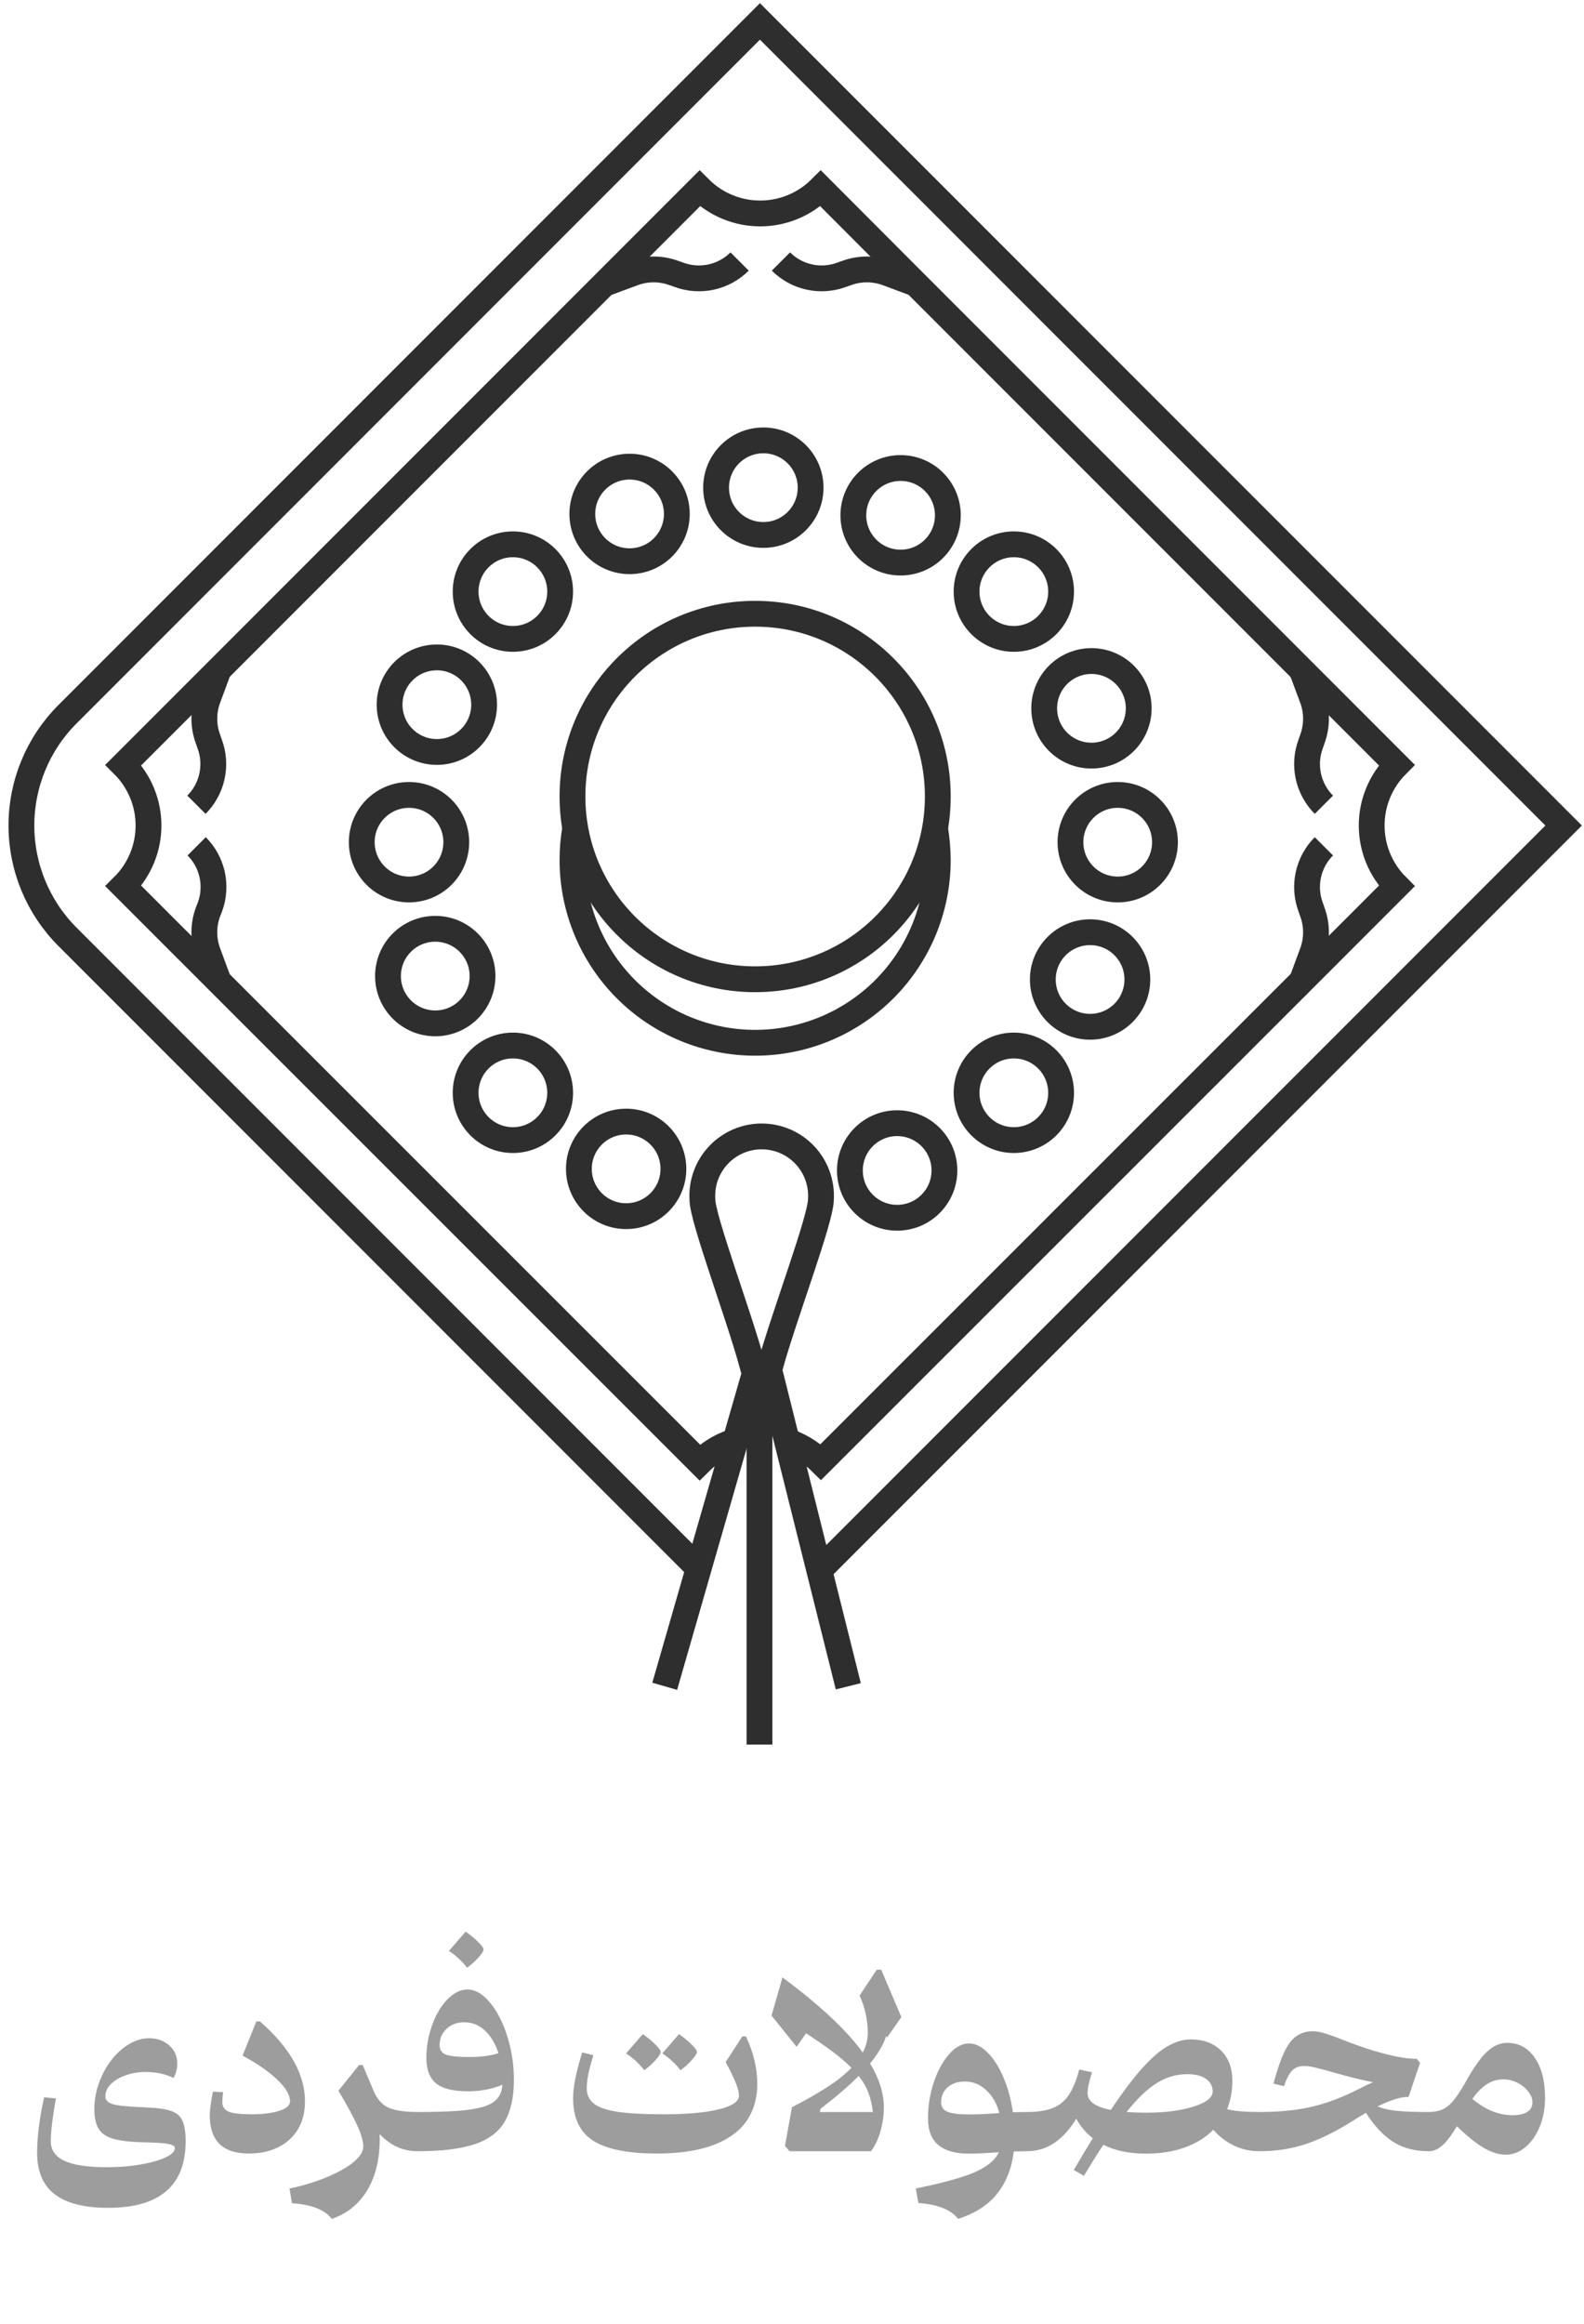 <svg width="148" height="217" viewBox="0 0 148 217" fill="none" xmlns="http://www.w3.org/2000/svg">
<path d="M70.556 91.449C79.981 91.449 87.622 83.808 87.622 74.383C87.622 64.957 79.981 57.316 70.556 57.316C61.13 57.316 53.489 64.957 53.489 74.383C53.489 83.808 61.13 91.449 70.556 91.449Z" stroke="#2E2E2E" stroke-width="2.411" stroke-miterlimit="10"/>
<path d="M87.366 77.348C87.528 78.329 87.614 79.32 87.622 80.314C87.622 84.84 85.824 89.181 82.624 92.381C79.423 95.582 75.082 97.38 70.556 97.38C66.029 97.38 61.688 95.582 58.488 92.381C55.287 89.181 53.489 84.84 53.489 80.314C53.487 79.319 53.573 78.327 53.745 77.348" stroke="#2E2E2E" stroke-width="2.411" stroke-miterlimit="10"/>
<path d="M65.031 146.211L6.301 87.481C3.547 84.725 2 80.988 2 77.092C2 73.196 3.547 69.459 6.301 66.703L71.004 2L146.096 77.092L76.294 146.894" stroke="#2E2E2E" stroke-width="2.411" stroke-miterlimit="10"/>
<path d="M68.358 134.691C67.235 135.085 66.214 135.727 65.372 136.568L20.423 91.641L11.527 82.745C12.272 82.004 12.862 81.123 13.265 80.153C13.668 79.183 13.876 78.143 13.876 77.092C13.876 76.042 13.668 75.001 13.265 74.031C12.862 73.061 12.272 72.18 11.527 71.439L20.423 62.543L56.476 26.49L65.372 17.594C66.872 19.093 68.905 19.934 71.025 19.934C73.145 19.934 75.178 19.093 76.678 17.594L85.553 26.49L121.627 62.564L130.501 71.439C129.003 72.939 128.162 74.972 128.162 77.092C128.162 79.212 129.003 81.245 130.501 82.745L121.648 91.599L76.7 136.526C75.741 135.576 74.56 134.879 73.265 134.499" stroke="#2E2E2E" stroke-width="2.411" stroke-miterlimit="10"/>
<path d="M121.628 91.641L122.631 88.932C123.067 87.726 123.067 86.405 122.631 85.199L122.46 84.708C122.101 83.743 122.027 82.695 122.246 81.689C122.466 80.683 122.969 79.761 123.697 79.033" stroke="#2E2E2E" stroke-width="2.411" stroke-miterlimit="10"/>
<path d="M121.628 62.564L122.631 65.252C123.067 66.459 123.067 67.779 122.631 68.986L122.46 69.476C122.101 70.441 122.027 71.489 122.246 72.495C122.466 73.501 122.969 74.423 123.697 75.151" stroke="#2E2E2E" stroke-width="2.411" stroke-miterlimit="10"/>
<path d="M56.497 26.49L59.206 25.488C60.412 25.051 61.733 25.051 62.94 25.488L63.43 25.658C64.395 26.017 65.443 26.091 66.449 25.872C67.455 25.653 68.377 25.149 69.105 24.421" stroke="#2E2E2E" stroke-width="2.411" stroke-miterlimit="10"/>
<path d="M85.552 26.49L82.864 25.488C81.658 25.051 80.337 25.051 79.131 25.488L78.64 25.658C77.675 26.017 76.628 26.091 75.622 25.872C74.616 25.653 73.694 25.149 72.966 24.421" stroke="#2E2E2E" stroke-width="2.411" stroke-miterlimit="10"/>
<path d="M20.424 62.543L19.421 65.252C18.984 66.459 18.984 67.779 19.421 68.986L19.592 69.476C19.951 70.441 20.025 71.489 19.805 72.495C19.586 73.501 19.082 74.423 18.355 75.151" stroke="#2E2E2E" stroke-width="2.411" stroke-miterlimit="10"/>
<path d="M20.423 91.641L19.42 88.932C18.984 87.726 18.984 86.405 19.42 85.199L19.612 84.708C19.971 83.743 20.045 82.695 19.826 81.689C19.607 80.683 19.103 79.761 18.375 79.033" stroke="#2E2E2E" stroke-width="2.411" stroke-miterlimit="10"/>
<path d="M71.323 49.957C73.762 49.957 75.739 47.98 75.739 45.541C75.739 43.102 73.762 41.125 71.323 41.125C68.884 41.125 66.907 43.102 66.907 45.541C66.907 47.98 68.884 49.957 71.323 49.957Z" stroke="#2E2E2E" stroke-width="2.411" stroke-miterlimit="10"/>
<path d="M94.727 59.663C97.166 59.663 99.143 57.686 99.143 55.247C99.143 52.808 97.166 50.831 94.727 50.831C92.289 50.831 90.311 52.808 90.311 55.247C90.311 57.686 92.289 59.663 94.727 59.663Z" stroke="#2E2E2E" stroke-width="2.411" stroke-miterlimit="10"/>
<path d="M47.922 106.468C50.361 106.468 52.338 104.491 52.338 102.052C52.338 99.613 50.361 97.636 47.922 97.636C45.483 97.636 43.506 99.613 43.506 102.052C43.506 104.491 45.483 106.468 47.922 106.468Z" stroke="#2E2E2E" stroke-width="2.411" stroke-miterlimit="10"/>
<path d="M104.433 83.065C106.872 83.065 108.849 81.088 108.849 78.649C108.849 76.21 106.872 74.234 104.433 74.234C101.995 74.234 100.018 76.21 100.018 78.649C100.018 81.088 101.995 83.065 104.433 83.065Z" stroke="#2E2E2E" stroke-width="2.411" stroke-miterlimit="10"/>
<path d="M38.216 83.065C40.655 83.065 42.632 81.088 42.632 78.649C42.632 76.21 40.655 74.234 38.216 74.234C35.777 74.234 33.8 76.21 33.8 78.649C33.8 81.088 35.777 83.065 38.216 83.065Z" stroke="#2E2E2E" stroke-width="2.411" stroke-miterlimit="10"/>
<path d="M94.727 106.468C97.166 106.468 99.143 104.491 99.143 102.052C99.143 99.613 97.166 97.636 94.727 97.636C92.289 97.636 90.311 99.613 90.311 102.052C90.311 104.491 92.289 106.468 94.727 106.468Z" stroke="#2E2E2E" stroke-width="2.411" stroke-miterlimit="10"/>
<path d="M47.922 59.663C50.361 59.663 52.338 57.686 52.338 55.247C52.338 52.808 50.361 50.831 47.922 50.831C45.483 50.831 43.506 52.808 43.506 55.247C43.506 57.686 45.483 59.663 47.922 59.663Z" stroke="#2E2E2E" stroke-width="2.411" stroke-miterlimit="10"/>
<path d="M84.146 52.538C86.585 52.538 88.562 50.561 88.562 48.122C88.562 45.683 86.585 43.706 84.146 43.706C81.708 43.706 79.731 45.683 79.731 48.122C79.731 50.561 81.708 52.538 84.146 52.538Z" stroke="#2E2E2E" stroke-width="2.411" stroke-miterlimit="10"/>
<path d="M58.503 113.572C60.942 113.572 62.919 111.595 62.919 109.156C62.919 106.717 60.942 104.74 58.503 104.74C56.064 104.74 54.087 106.717 54.087 109.156C54.087 111.595 56.064 113.572 58.503 113.572Z" stroke="#2E2E2E" stroke-width="2.411" stroke-miterlimit="10"/>
<path d="M101.979 70.564C104.418 70.564 106.395 68.587 106.395 66.148C106.395 63.709 104.418 61.732 101.979 61.732C99.541 61.732 97.564 63.709 97.564 66.148C97.564 68.587 99.541 70.564 101.979 70.564Z" stroke="#2E2E2E" stroke-width="2.411" stroke-miterlimit="10"/>
<path d="M40.668 95.567C43.107 95.567 45.084 93.59 45.084 91.151C45.084 88.712 43.107 86.735 40.668 86.735C38.229 86.735 36.252 88.712 36.252 91.151C36.252 93.59 38.229 95.567 40.668 95.567Z" stroke="#2E2E2E" stroke-width="2.411" stroke-miterlimit="10"/>
<path d="M101.852 95.886C104.291 95.886 106.268 93.909 106.268 91.471C106.268 89.032 104.291 87.055 101.852 87.055C99.414 87.055 97.436 89.032 97.436 91.471C97.436 93.909 99.414 95.886 101.852 95.886Z" stroke="#2E2E2E" stroke-width="2.411" stroke-miterlimit="10"/>
<path d="M40.817 70.223C43.256 70.223 45.233 68.246 45.233 65.807C45.233 63.368 43.256 61.391 40.817 61.391C38.379 61.391 36.401 63.368 36.401 65.807C36.401 68.246 38.379 70.223 40.817 70.223Z" stroke="#2E2E2E" stroke-width="2.411" stroke-miterlimit="10"/>
<path d="M83.825 113.721C86.264 113.721 88.241 111.744 88.241 109.305C88.241 106.866 86.264 104.889 83.825 104.889C81.386 104.889 79.409 106.866 79.409 109.305C79.409 111.744 81.386 113.721 83.825 113.721Z" stroke="#2E2E2E" stroke-width="2.411" stroke-miterlimit="10"/>
<path d="M58.824 52.41C61.263 52.41 63.24 50.433 63.24 47.994C63.24 45.555 61.263 43.578 58.824 43.578C56.385 43.578 54.408 45.555 54.408 47.994C54.408 50.433 56.385 52.41 58.824 52.41Z" stroke="#2E2E2E" stroke-width="2.411" stroke-miterlimit="10"/>
<path d="M70.301 127.481C68.978 122.638 65.629 113.806 65.629 112.014C65.582 111.258 65.69 110.501 65.947 109.788C66.204 109.076 66.604 108.424 67.123 107.872C67.642 107.32 68.268 106.88 68.963 106.58C69.658 106.279 70.407 106.124 71.165 106.124C71.922 106.124 72.671 106.279 73.367 106.58C74.062 106.88 74.688 107.32 75.207 107.872C75.725 108.424 76.125 109.076 76.382 109.788C76.639 110.501 76.748 111.258 76.701 112.014C76.701 113.828 73.33 122.681 71.986 127.481H70.301Z" stroke="#2E2E2E" stroke-width="2.411" stroke-miterlimit="10"/>
<path d="M71.922 128.142L79.26 157.475" stroke="#2E2E2E" stroke-width="2.411" stroke-miterlimit="10"/>
<path d="M70.962 128.142V162.915" stroke="#2E2E2E" stroke-width="2.411" stroke-miterlimit="10"/>
<path d="M70.555 128.142L62.107 157.475" stroke="#2E2E2E" stroke-width="2.411" stroke-miterlimit="10"/>
<path d="M16.218 194.05C15.43 193.677 14.567 193.491 13.629 193.491C12.949 193.491 12.322 193.595 11.749 193.803C11.176 194.003 10.714 194.275 10.363 194.619C10.02 194.963 9.848 195.339 9.848 195.747C9.848 195.991 9.948 196.184 10.148 196.327C10.349 196.463 10.718 196.567 11.255 196.639C11.799 196.703 12.583 196.757 13.607 196.8C14.632 196.836 15.412 196.943 15.949 197.122C16.486 197.294 16.852 197.602 17.045 198.046C17.245 198.483 17.346 199.117 17.346 199.947C17.346 204.101 14.932 206.178 10.105 206.178C7.871 206.178 6.206 205.755 5.11 204.91C4.015 204.072 3.467 202.78 3.467 201.032C3.467 200.323 3.521 199.532 3.628 198.658C3.735 197.777 3.9 196.843 4.122 195.854L5.229 195.962C5.092 196.685 4.978 197.416 4.885 198.153C4.792 198.891 4.745 199.493 4.745 199.958C4.745 200.782 5.168 201.39 6.013 201.784C6.858 202.185 8.172 202.386 9.955 202.386C11.087 202.386 12.136 202.303 13.102 202.139C14.069 201.974 14.85 201.756 15.444 201.483C16.039 201.211 16.336 200.914 16.336 200.592C16.336 200.413 16.121 200.284 15.691 200.205C15.262 200.126 14.435 200.076 13.21 200.055C12.079 200.019 11.19 199.908 10.546 199.722C9.909 199.528 9.461 199.213 9.203 198.776C8.945 198.34 8.816 197.742 8.816 196.982C8.816 196.13 8.96 195.31 9.246 194.522C9.533 193.728 9.916 193.019 10.396 192.396C10.883 191.765 11.43 191.268 12.039 190.902C12.655 190.53 13.289 190.344 13.94 190.344C14.685 190.344 15.308 190.566 15.81 191.01C16.311 191.454 16.561 192.016 16.561 192.696C16.561 193.176 16.447 193.627 16.218 194.05ZM19.602 197.552C19.602 197.28 19.63 196.936 19.688 196.521C19.745 196.098 19.816 195.701 19.902 195.328L20.848 195.382C20.797 195.726 20.773 196.037 20.773 196.316C20.773 196.746 20.977 197.043 21.385 197.208C21.8 197.366 22.484 197.444 23.436 197.444C24.532 197.444 25.417 197.337 26.09 197.122C26.763 196.907 27.1 196.61 27.1 196.23C27.1 195.636 26.699 194.959 25.896 194.2C25.102 193.441 24.024 192.696 22.663 191.966L23.952 188.775H24.296C25.721 190.029 26.777 191.275 27.465 192.514C28.152 193.745 28.496 194.984 28.496 196.23C28.496 197.24 28.278 198.11 27.841 198.841C27.404 199.564 26.792 200.123 26.004 200.517C25.223 200.91 24.307 201.107 23.254 201.107C20.819 201.107 19.602 199.922 19.602 197.552ZM35.478 199.765C35.478 201.67 35.088 203.263 34.308 204.545C33.534 205.834 32.431 206.722 30.999 207.209C30.369 206.364 29.13 205.877 27.282 205.748L27.046 204.373C27.941 204.194 28.8 203.958 29.624 203.664C30.448 203.378 31.185 203.055 31.837 202.697C32.489 202.346 33.001 201.978 33.373 201.591C33.753 201.204 33.942 200.825 33.942 200.452C33.942 199.965 33.763 199.328 33.405 198.54C33.054 197.752 32.46 196.653 31.622 195.242L33.545 192.847H33.889L34.92 195.285C35.249 196.059 35.722 196.578 36.338 196.843C36.961 197.101 37.856 197.229 39.023 197.229V200.893C38.336 200.893 37.691 200.757 37.09 200.484C36.495 200.205 35.955 199.808 35.468 199.292C35.475 199.442 35.478 199.6 35.478 199.765ZM45.179 182.051C45.179 182.151 45.1 182.305 44.942 182.513C44.792 182.713 44.599 182.928 44.362 183.157C44.133 183.379 43.893 183.58 43.643 183.759C43.163 183.136 42.597 182.613 41.945 182.19L43.503 180.386C43.925 180.672 44.309 180.987 44.652 181.331C45.003 181.668 45.179 181.908 45.179 182.051ZM38.325 199.066C38.325 198.515 38.39 198.071 38.519 197.734C38.64 197.398 38.812 197.229 39.034 197.229C40.545 197.229 41.802 197.194 42.805 197.122C43.807 197.043 44.606 196.911 45.2 196.725C45.795 196.538 46.224 196.281 46.489 195.951C46.761 195.615 46.912 195.192 46.94 194.684C45.981 195.092 44.91 195.296 43.728 195.296C42.346 195.296 41.351 195.049 40.742 194.555C40.141 194.061 39.84 193.273 39.84 192.191C39.84 191.354 39.947 190.551 40.162 189.785C40.377 189.019 40.663 188.335 41.022 187.733C41.387 187.132 41.798 186.659 42.257 186.315C42.715 185.965 43.188 185.789 43.675 185.789C44.219 185.789 44.749 186.018 45.265 186.477C45.78 186.935 46.246 187.562 46.661 188.356C47.077 189.151 47.406 190.057 47.649 191.074C47.893 192.084 48.015 193.144 48.015 194.254C48.015 195.872 47.725 197.169 47.145 198.143C46.572 199.117 45.63 199.818 44.319 200.248C43.009 200.678 41.247 200.893 39.034 200.893C38.812 200.893 38.64 200.721 38.519 200.377C38.39 200.026 38.325 199.589 38.325 199.066ZM41.075 190.978C41.075 191.429 41.279 191.729 41.688 191.88C42.103 192.023 42.815 192.095 43.825 192.095C44.921 192.095 45.838 191.977 46.575 191.74C46.289 190.852 45.87 190.15 45.318 189.635C44.767 189.112 44.119 188.851 43.374 188.851C42.701 188.851 42.149 189.055 41.72 189.463C41.29 189.864 41.075 190.369 41.075 190.978ZM53.547 195.94C53.547 195.41 53.615 194.805 53.751 194.125C53.887 193.445 54.102 192.625 54.395 191.665L55.438 191.923C55.223 192.639 55.065 193.237 54.965 193.717C54.872 194.189 54.825 194.626 54.825 195.027C54.825 195.629 55.051 196.105 55.502 196.456C55.953 196.807 56.702 197.061 57.747 197.219C58.8 197.369 60.221 197.444 62.012 197.444C63.394 197.444 64.611 197.38 65.664 197.251C66.724 197.115 67.551 196.918 68.145 196.66C68.747 196.402 69.048 196.084 69.048 195.704C69.048 195.418 68.951 195.031 68.758 194.544C68.564 194.05 68.246 193.391 67.802 192.567L69.359 190.172H69.703C70.405 191.704 70.756 193.165 70.756 194.555C70.756 196.717 69.95 198.35 68.339 199.453C66.735 200.556 64.407 201.107 61.356 201.107C58.685 201.107 56.716 200.714 55.448 199.926C54.181 199.131 53.547 197.802 53.547 195.94ZM61.732 191.622C61.732 191.722 61.654 191.876 61.496 192.084C61.346 192.285 61.152 192.499 60.916 192.729C60.687 192.951 60.447 193.151 60.196 193.33C59.717 192.707 59.151 192.184 58.499 191.762L60.057 189.957C60.479 190.243 60.862 190.559 61.206 190.902C61.557 191.239 61.732 191.479 61.732 191.622ZM65.116 191.622C65.116 191.722 65.037 191.876 64.88 192.084C64.73 192.285 64.536 192.499 64.3 192.729C64.071 192.951 63.831 193.151 63.58 193.33C63.1 192.707 62.535 192.184 61.883 191.762L63.44 189.957C63.863 190.243 64.246 190.559 64.59 190.902C64.941 191.239 65.116 191.479 65.116 191.622ZM72.088 188.228L73.108 184.661C76.575 187.225 79.078 189.563 80.617 191.676C80.925 191.081 81.079 190.465 81.079 189.828C81.079 188.639 80.825 187.483 80.316 186.358L81.917 183.941H82.336L84.216 188.367L82.884 190.269L82.798 190.14C82.54 190.949 82.039 191.801 81.294 192.696C82.153 194.121 82.583 195.482 82.583 196.778C82.583 197.523 82.479 198.264 82.272 199.002C82.071 199.732 81.774 200.363 81.38 200.893H73.764L73.345 200.388L74 196.778C75.239 196.148 76.324 195.532 77.255 194.931C78.193 194.329 78.959 193.72 79.554 193.104C79.081 192.625 78.497 192.123 77.803 191.601C77.108 191.078 76.277 190.505 75.311 189.882L74.43 191.139L72.088 188.228ZM81.552 197.229C81.487 196.599 81.355 196.016 81.154 195.479C80.961 194.934 80.653 194.397 80.231 193.867C79.751 194.347 79.21 194.845 78.608 195.36C78.014 195.869 77.362 196.395 76.653 196.939L76.61 197.229H81.552ZM95.914 197.229V200.893C95.706 200.893 95.502 200.896 95.302 200.903C95.101 200.903 94.908 200.907 94.722 200.914C94.535 202.475 94.02 203.786 93.175 204.846C92.337 205.913 91.116 206.701 89.512 207.209C88.874 206.357 87.639 205.863 85.806 205.727L85.569 204.373C87.202 204.044 88.545 203.714 89.598 203.385C90.658 203.062 91.481 202.708 92.068 202.321C92.663 201.942 93.082 201.498 93.325 200.989C92.853 201.018 92.38 201.047 91.907 201.075C91.442 201.104 90.962 201.118 90.468 201.118C89.279 201.118 88.355 200.857 87.696 200.334C87.037 199.804 86.708 198.966 86.708 197.82C86.708 196.904 86.815 196.03 87.03 195.199C87.245 194.361 87.535 193.613 87.9 192.954C88.266 192.295 88.674 191.776 89.125 191.396C89.583 191.017 90.052 190.827 90.532 190.827C91.134 190.827 91.714 191.11 92.272 191.676C92.838 192.234 93.329 193.001 93.744 193.975C94.167 194.941 94.464 196.034 94.636 197.251C94.822 197.244 95.019 197.24 95.227 197.24C95.434 197.233 95.663 197.229 95.914 197.229ZM87.933 196.316C87.933 196.753 88.14 197.054 88.556 197.219C88.971 197.376 89.605 197.455 90.457 197.455C91.144 197.455 91.703 197.441 92.133 197.412C92.562 197.383 92.978 197.355 93.379 197.326C93.128 196.431 92.716 195.718 92.144 195.188C91.578 194.651 90.908 194.383 90.135 194.383C89.49 194.383 88.96 194.562 88.545 194.92C88.137 195.278 87.933 195.743 87.933 196.316ZM95.216 199.066C95.216 198.515 95.28 198.071 95.409 197.734C95.531 197.398 95.703 197.229 95.925 197.229C96.927 197.229 97.74 197.108 98.363 196.864C98.986 196.614 99.488 196.202 99.867 195.629C100.254 195.049 100.576 194.261 100.834 193.266L102.026 193.513C101.876 194.021 101.769 194.422 101.704 194.716C101.647 195.009 101.618 195.264 101.618 195.479C101.618 196.23 102.341 196.75 103.788 197.036C104.862 195.425 105.829 194.139 106.688 193.18C107.548 192.213 108.346 191.518 109.084 191.096C109.822 190.666 110.541 190.451 111.243 190.451C112.439 190.451 113.388 190.799 114.09 191.493C114.792 192.188 115.143 193.133 115.143 194.329C115.143 195.289 114.978 196.17 114.648 196.972C115.343 197.144 116.349 197.229 117.667 197.229V200.893C116.822 200.893 116.031 200.717 115.293 200.366C114.555 200.015 113.914 199.521 113.37 198.884C112.668 199.6 111.78 200.151 110.706 200.538C109.639 200.925 108.429 201.118 107.075 201.118C105.514 201.118 104.186 200.842 103.09 200.291C102.803 200.721 102.51 201.175 102.209 201.655C101.908 202.142 101.597 202.654 101.274 203.191L100.329 202.644C100.959 201.562 101.55 200.574 102.102 199.679C101.471 199.185 100.956 198.576 100.555 197.853C99.975 198.826 99.298 199.578 98.524 200.108C97.751 200.631 96.884 200.893 95.925 200.893C95.703 200.893 95.531 200.724 95.409 200.388C95.28 200.051 95.216 199.611 95.216 199.066ZM110.91 193.695C109.936 193.695 109.009 193.964 108.128 194.501C107.247 195.031 106.291 195.94 105.26 197.229C105.84 197.272 106.488 197.294 107.204 197.294C108.278 197.294 109.277 197.212 110.201 197.047C111.132 196.875 111.881 196.642 112.446 196.349C113.019 196.048 113.306 195.708 113.306 195.328C113.306 194.827 113.098 194.429 112.683 194.136C112.267 193.842 111.676 193.695 110.91 193.695ZM117.205 199.066C117.205 198.515 117.244 198.071 117.323 197.734C117.395 197.398 117.509 197.229 117.667 197.229C118.92 197.229 120.062 197.158 121.094 197.015C122.132 196.864 123.12 196.632 124.059 196.316C124.997 196.001 125.942 195.6 126.895 195.113C127.403 194.855 127.868 194.633 128.291 194.447C127.74 194.34 127.174 194.215 126.594 194.071C126.021 193.928 125.441 193.774 124.854 193.609C124.059 193.38 123.436 193.212 122.984 193.104C122.533 192.99 122.157 192.933 121.856 192.933C121.369 192.933 120.99 193.079 120.718 193.373C120.446 193.66 120.195 194.143 119.966 194.823L118.988 194.576C119.318 193.337 119.651 192.363 119.987 191.654C120.324 190.938 120.707 190.433 121.137 190.14C121.566 189.839 122.075 189.688 122.662 189.688C122.999 189.688 123.414 189.767 123.908 189.925C124.41 190.082 125.05 190.319 125.831 190.634C126.612 190.935 127.399 191.21 128.194 191.461C128.996 191.704 129.759 191.901 130.482 192.052C131.206 192.195 131.836 192.267 132.373 192.267L132.685 192.643L132.158 194.179L131.61 195.812C131.231 195.812 130.798 195.89 130.311 196.048C129.824 196.205 129.294 196.424 128.721 196.703C129.143 196.896 129.705 197.033 130.407 197.111C131.116 197.19 132.144 197.229 133.49 197.229V200.893C132.194 200.893 131.084 200.599 130.16 200.012C129.243 199.424 128.398 198.522 127.625 197.305C127.26 197.52 126.88 197.752 126.486 198.003C124.954 198.977 123.5 199.704 122.125 200.184C120.75 200.656 119.264 200.893 117.667 200.893C117.509 200.893 117.395 200.728 117.323 200.398C117.244 200.062 117.205 199.618 117.205 199.066ZM132.792 199.066C132.792 198.536 132.856 198.1 132.985 197.756C133.114 197.405 133.286 197.229 133.501 197.229C134.002 197.229 134.432 197.147 134.79 196.982C135.155 196.818 135.503 196.531 135.832 196.123C136.169 195.708 136.541 195.138 136.949 194.415C137.687 193.083 138.349 192.145 138.937 191.601C139.531 191.049 140.165 190.773 140.838 190.773C141.905 190.773 142.757 191.235 143.395 192.159C144.039 193.083 144.361 194.329 144.361 195.897C144.361 196.886 144.197 197.785 143.867 198.594C143.538 199.396 143.094 200.033 142.535 200.506C141.977 200.979 141.354 201.215 140.666 201.215C140.057 201.215 139.391 201.011 138.668 200.603C137.952 200.187 137.103 199.507 136.122 198.562C135.628 199.392 135.177 199.99 134.769 200.355C134.368 200.714 133.945 200.893 133.501 200.893C133.286 200.893 133.114 200.714 132.985 200.355C132.856 199.997 132.792 199.568 132.792 199.066ZM140.44 194.179C139.366 194.179 138.41 194.791 137.572 196.016C138.253 196.567 138.901 196.957 139.517 197.187C140.132 197.416 140.738 197.53 141.332 197.53C141.912 197.53 142.363 197.43 142.686 197.229C143.015 197.029 143.18 196.728 143.18 196.327C143.18 195.983 143.051 195.647 142.793 195.317C142.535 194.988 142.199 194.716 141.783 194.501C141.368 194.286 140.92 194.179 140.44 194.179Z" fill="#9D9D9D"/>
</svg>
